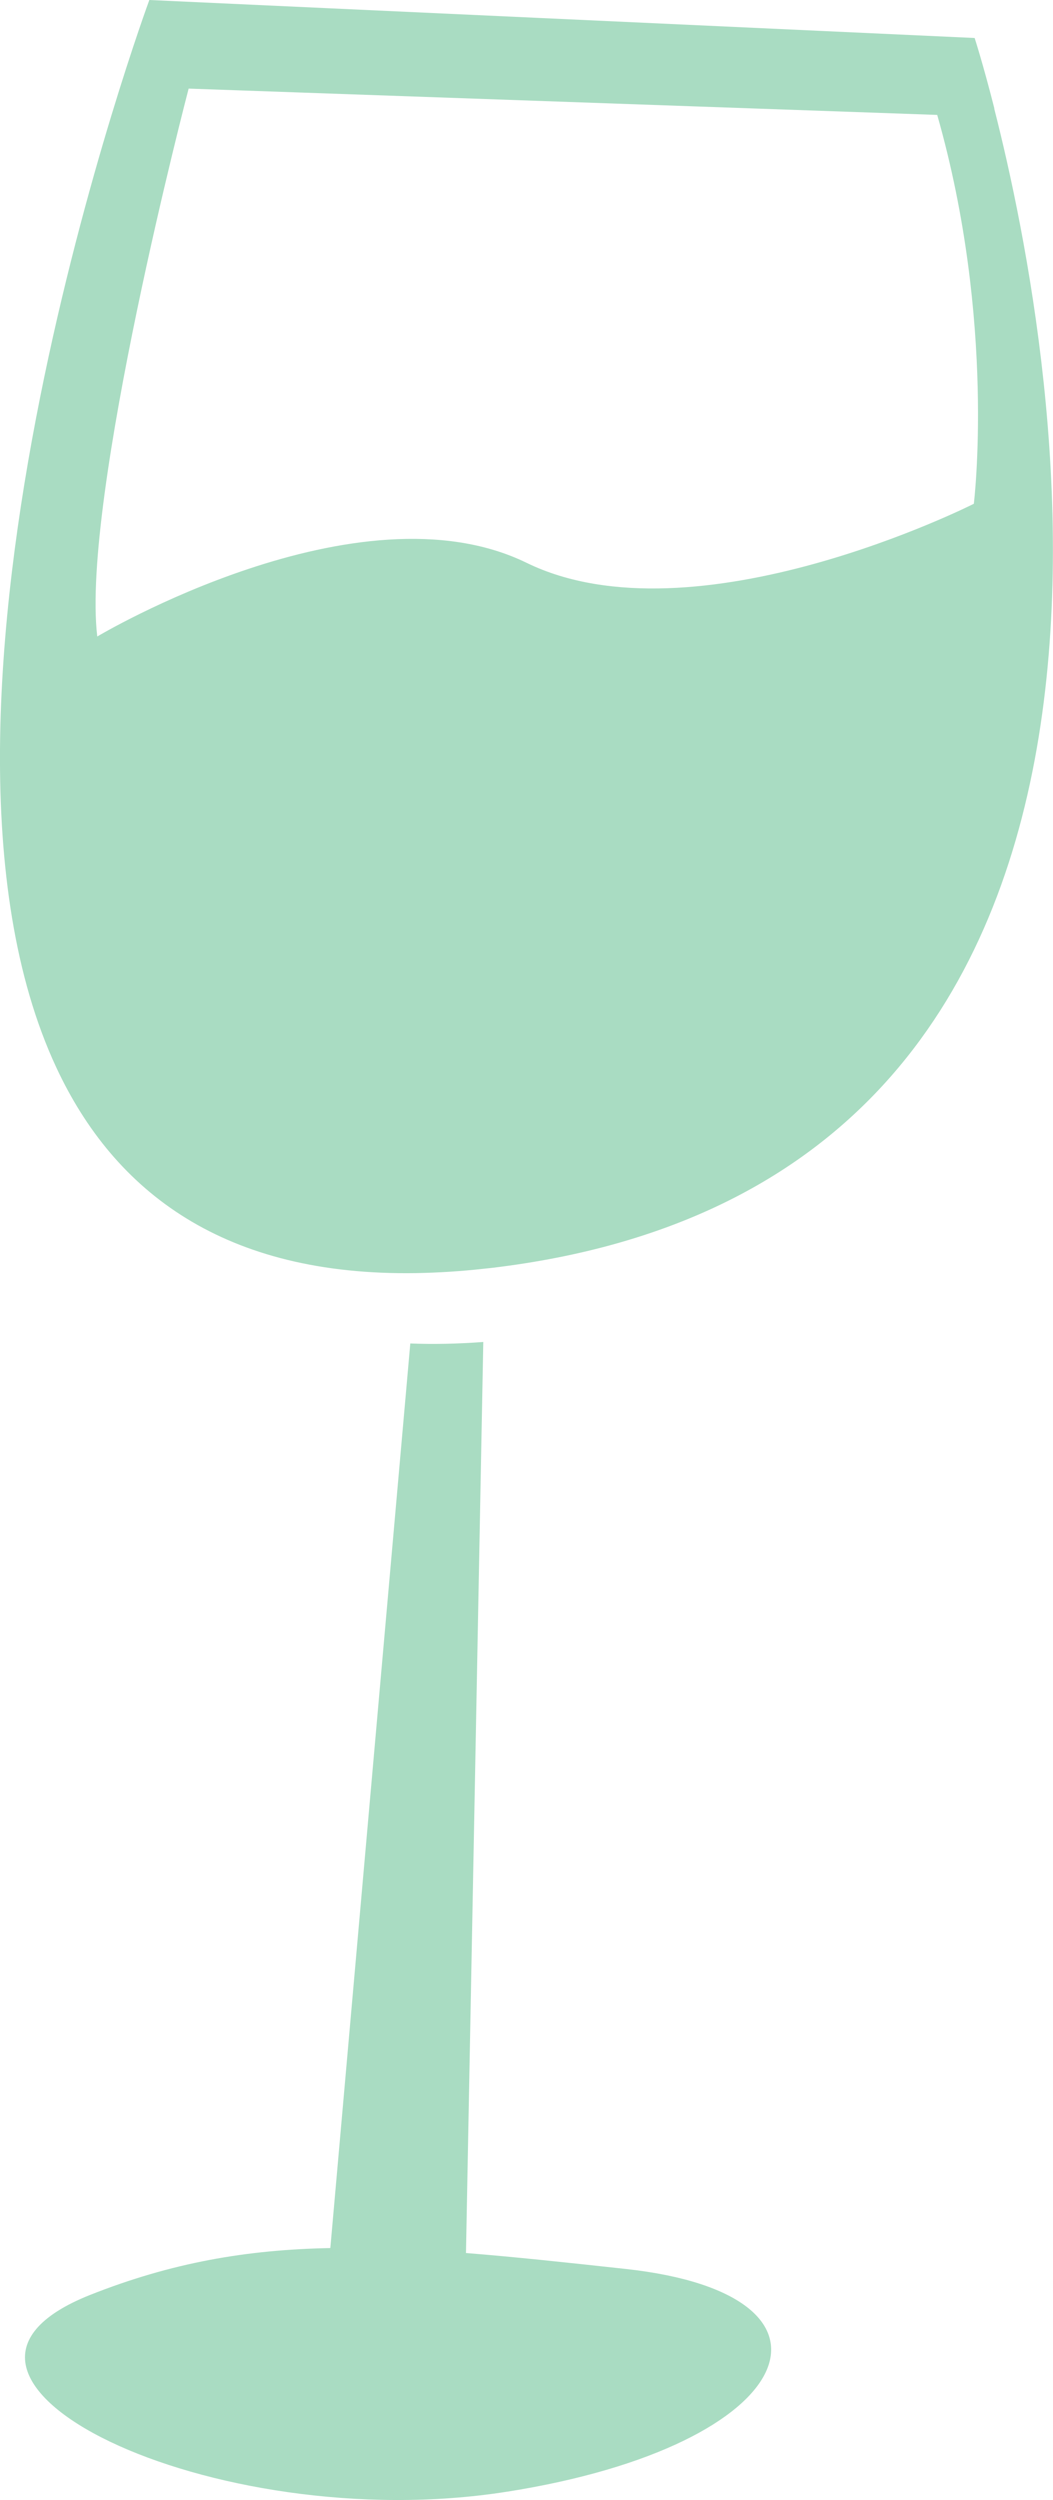 <?xml version="1.0" encoding="UTF-8"?>
<svg id="Calque_3" data-name="Calque 3" xmlns="http://www.w3.org/2000/svg" viewBox="0 0 78.48 186.22">
  <defs>
    <style>
      .cls-1 {
        fill: #a9dcc2;
      }
    </style>
  </defs>
  <g id="Calque_1" data-name="Calque 1">
    <g>
      <path class="cls-1" d="M37.78,185.6c-21.99,3.47-46.54-8.52-31.06-14.66,6.06-2.4,11.64-3.37,17.9-3.49l5.96-67.38c1.72.07,3.53.03,5.44-.11l-1.29,67.86h0c3.62.29,7.54.71,11.93,1.19,17.56,1.93,13.12,13.12-8.87,16.59Z"/>
      <path class="cls-1" d="M74.11,8.08c-.84-3.31-1.47-5.25-1.47-5.25L11.13,0S-8.31,52.66,4.19,79.5c4.35,9.34,12.57,15.56,26.83,15.33,1.62-.03,3.31-.13,5.08-.33.19-.02.37-.04.57-.06,53.62-6.42,42.15-67.86,37.43-86.35ZM72.59,37.52s-20.8,10.52-33.35,4.4c-12.56-6.12-31.99,5.49-31.99,5.49-1.22-10.17,6.81-40.81,6.81-40.81l55.79,1.96c4.4,15.41,2.73,28.96,2.73,28.96Z"/>
    </g>
  </g>
</svg>